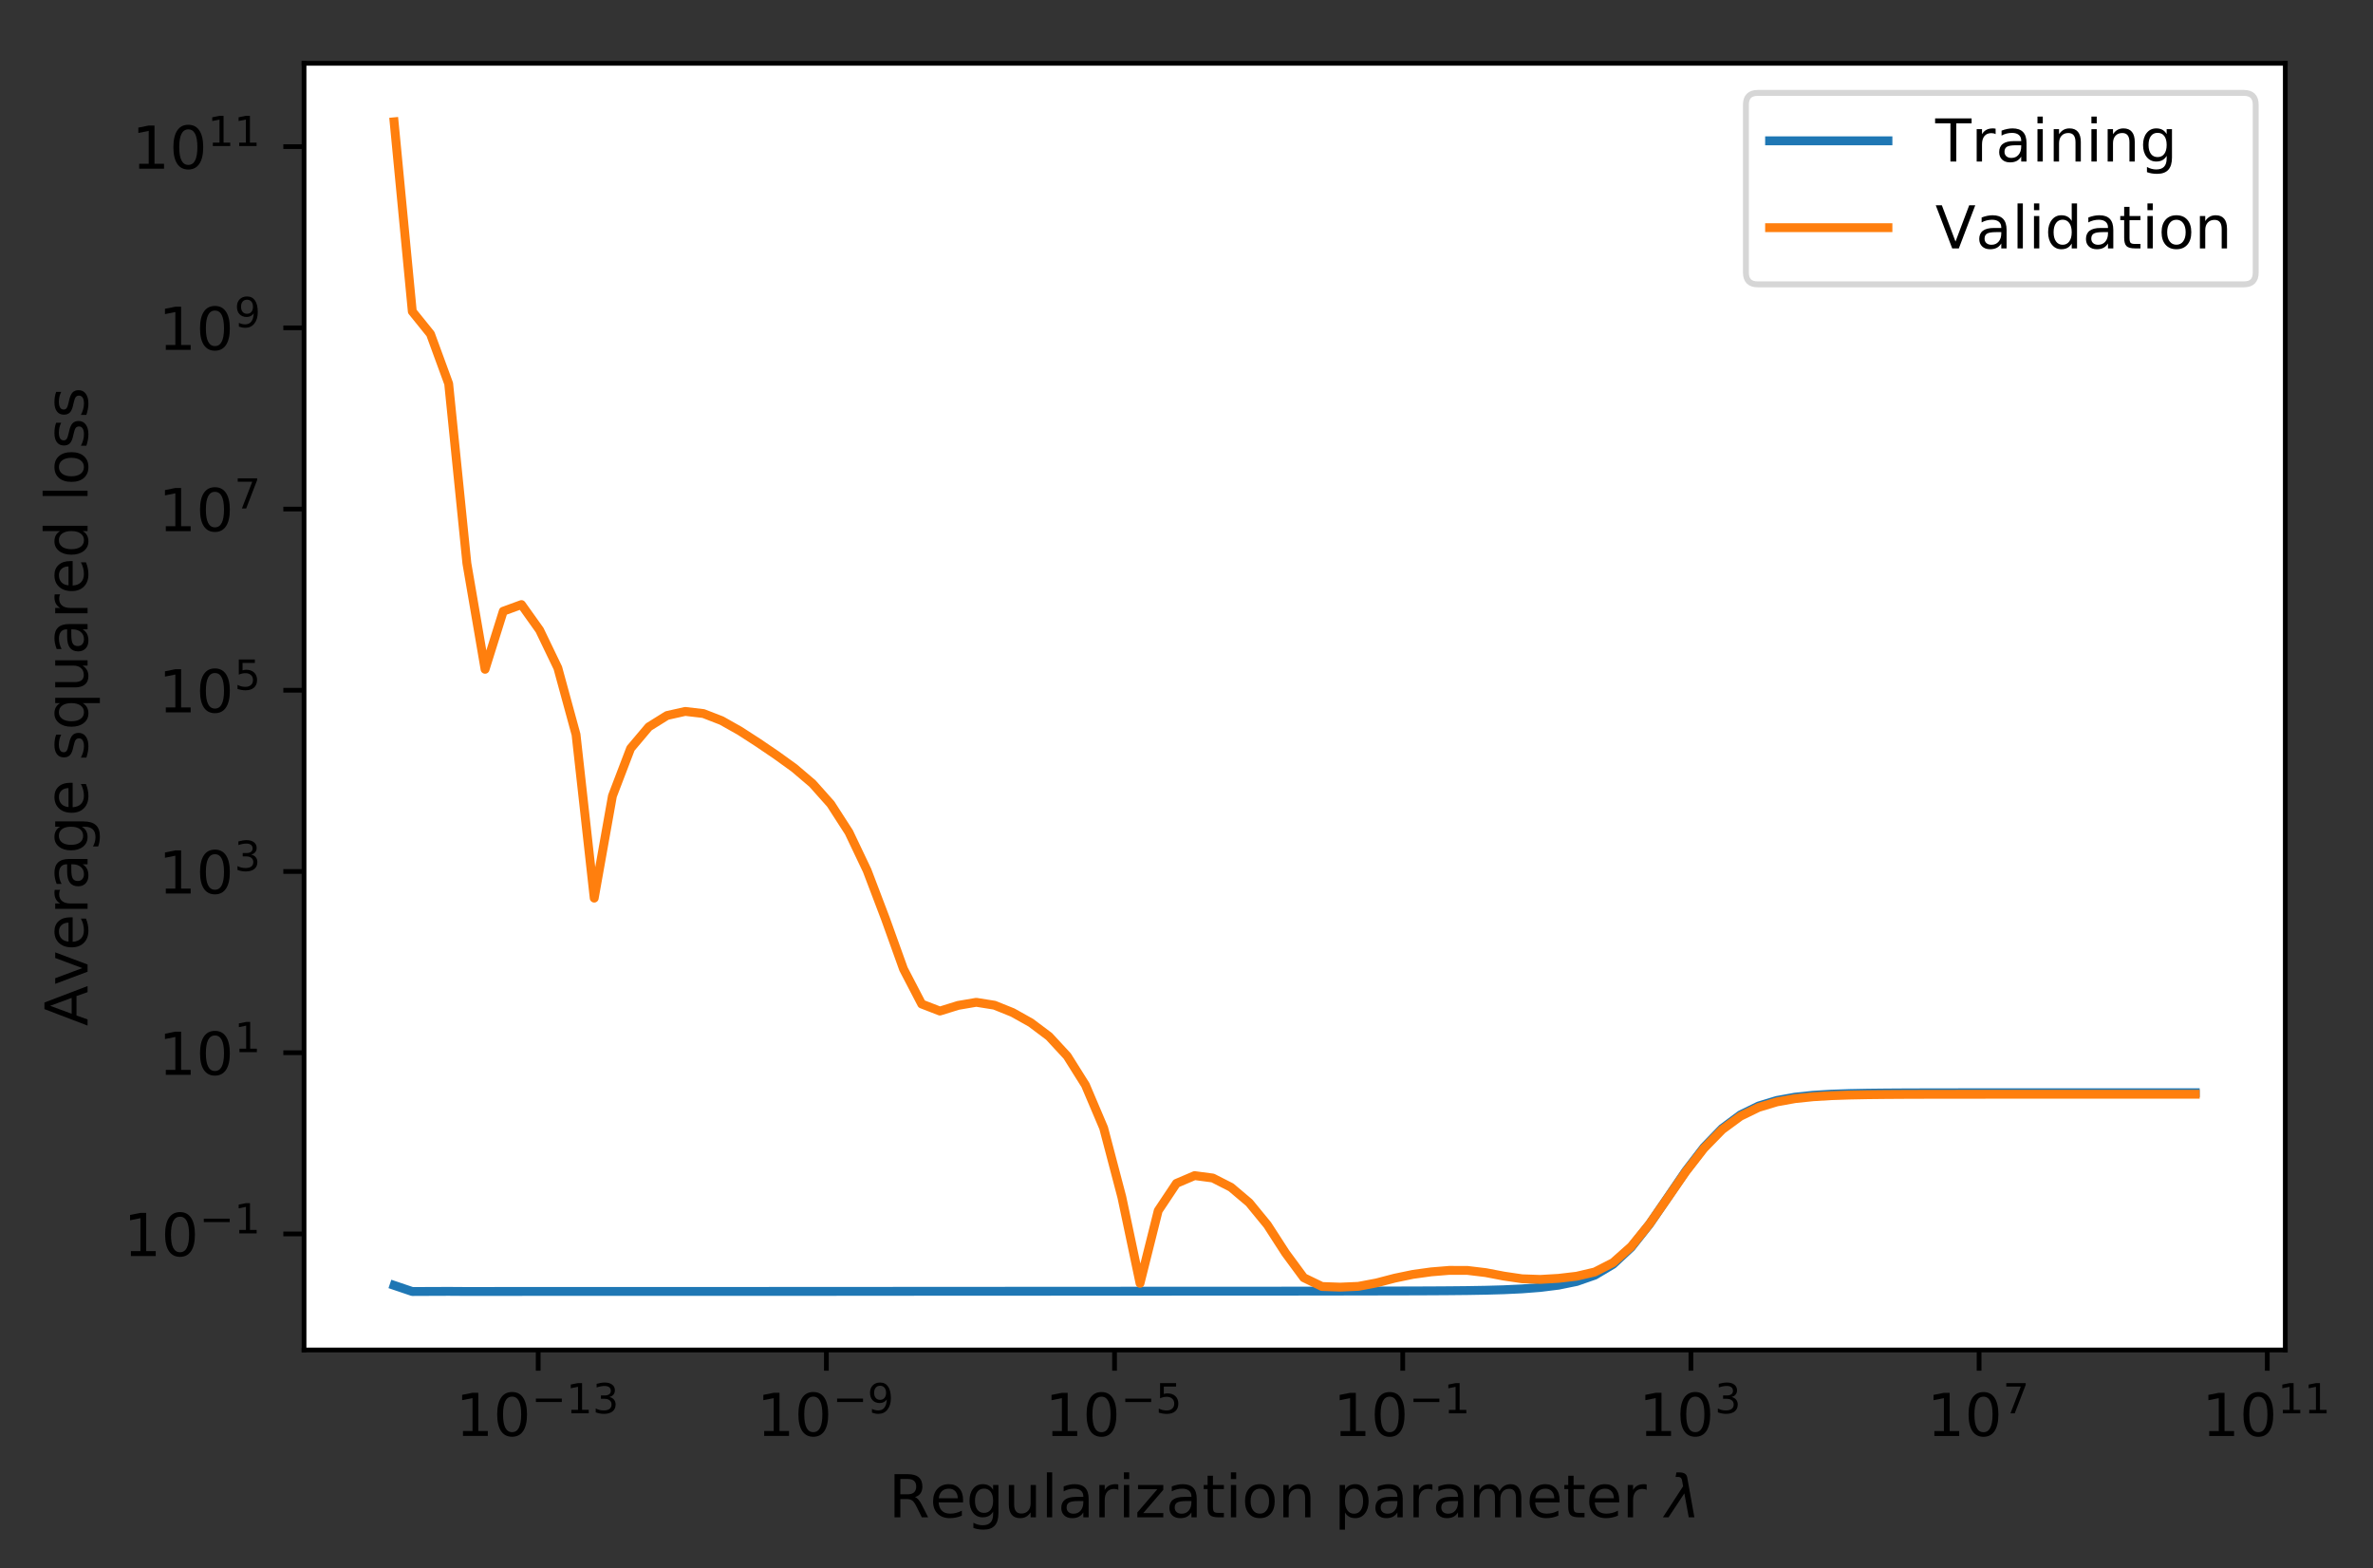 <?xml version="1.0" encoding="utf-8" standalone="no"?>

<!DOCTYPE svg PUBLIC "-//W3C//DTD SVG 1.1//EN"

  "http://www.w3.org/Graphics/SVG/1.1/DTD/svg11.dtd">

<!-- Created with matplotlib (http://matplotlib.org/) -->

<svg height="265pt" version="1.1" viewBox="0 0 401 265" width="401pt" xmlns="http://www.w3.org/2000/svg" xmlns:xlink="http://www.w3.org/1999/xlink">

 <rect x="0" y="0" width="401" height="265" fill="#333333" stroke="none"/>

 <defs>

  <style type="text/css">

*{stroke-linecap:butt;stroke-linejoin:round;}

  </style>

 </defs>

 <g id="figure_1">

  <g id="patch_1">

   <path d="M 0 265.718 

L 401.384 265.718 

L 401.384 0 

L 0 0 

z

" style="fill:none;"/>

  </g>

  <g id="axes_1">

   <g id="patch_2">

    <path d="M 51.378 228.14 

L 386.178 228.14 

L 386.178 10.7 

L 51.378 10.7 

z

" style="fill:#ffffff;"/>

   </g>

   <g id="matplotlib.axis_1">

    <g id="xtick_1">

     <g id="line2d_1">

      <defs>

       <path d="M 0 0 

L 0 3.5 

" id="mcec2fb47d5" style="stroke:#000000;stroke-width:0.8;"/>

      </defs>

      <g>

       <use style="stroke:#000000;stroke-width:0.8;" x="90.945" xlink:href="#mcec2fb47d5" y="228.14"/>

      </g>

     </g>

     <g id="text_1">

      <!-- $\mathdefault{10^{-13}}$ -->

      <defs>

       <path d="M 12.406 8.297 

L 28.516 8.297 

L 28.516 63.922 

L 10.984 60.406 

L 10.984 69.391 

L 28.422 72.906 

L 38.281 72.906 

L 38.281 8.297 

L 54.391 8.297 

L 54.391 0 

L 12.406 0 

z

" id="DejaVuSans-31"/>

       <path d="M 31.781 66.406 

Q 24.172 66.406 20.328 58.906 

Q 16.5 51.422 16.5 36.375 

Q 16.5 21.391 20.328 13.891 

Q 24.172 6.391 31.781 6.391 

Q 39.453 6.391 43.281 13.891 

Q 47.125 21.391 47.125 36.375 

Q 47.125 51.422 43.281 58.906 

Q 39.453 66.406 31.781 66.406 

z

M 31.781 74.219 

Q 44.047 74.219 50.516 64.516 

Q 56.984 54.828 56.984 36.375 

Q 56.984 17.969 50.516 8.266 

Q 44.047 -1.422 31.781 -1.422 

Q 19.531 -1.422 13.062 8.266 

Q 6.594 17.969 6.594 36.375 

Q 6.594 54.828 13.062 64.516 

Q 19.531 74.219 31.781 74.219 

z

" id="DejaVuSans-30"/>

       <path d="M 10.594 35.5 

L 73.188 35.5 

L 73.188 27.203 

L 10.594 27.203 

z

" id="DejaVuSans-2212"/>

       <path d="M 40.578 39.312 

Q 47.656 37.797 51.625 33 

Q 55.609 28.219 55.609 21.188 

Q 55.609 10.406 48.188 4.484 

Q 40.766 -1.422 27.094 -1.422 

Q 22.516 -1.422 17.656 -0.516 

Q 12.797 0.391 7.625 2.203 

L 7.625 11.719 

Q 11.719 9.328 16.594 8.109 

Q 21.484 6.891 26.812 6.891 

Q 36.078 6.891 40.938 10.547 

Q 45.797 14.203 45.797 21.188 

Q 45.797 27.641 41.281 31.266 

Q 36.766 34.906 28.719 34.906 

L 20.219 34.906 

L 20.219 43.016 

L 29.109 43.016 

Q 36.375 43.016 40.234 45.922 

Q 44.094 48.828 44.094 54.297 

Q 44.094 59.906 40.109 62.906 

Q 36.141 65.922 28.719 65.922 

Q 24.656 65.922 20.016 65.031 

Q 15.375 64.156 9.812 62.312 

L 9.812 71.094 

Q 15.438 72.656 20.344 73.438 

Q 25.25 74.219 29.594 74.219 

Q 40.828 74.219 47.359 69.109 

Q 53.906 64.016 53.906 55.328 

Q 53.906 49.266 50.438 45.094 

Q 46.969 40.922 40.578 39.312 

z

" id="DejaVuSans-33"/>

      </defs>

      <g transform="translate(76.995 242.738)scale(0.1 -0.1)">

       <use transform="translate(0 0.766)" xlink:href="#DejaVuSans-31"/>

       <use transform="translate(63.623 0.766)" xlink:href="#DejaVuSans-30"/>

       <use transform="translate(128.203 39.047)scale(0.7)" xlink:href="#DejaVuSans-2212"/>

       <use transform="translate(186.855 39.047)scale(0.7)" xlink:href="#DejaVuSans-31"/>

       <use transform="translate(231.392 39.047)scale(0.7)" xlink:href="#DejaVuSans-33"/>

      </g>

     </g>

    </g>

    <g id="xtick_2">

     <g id="line2d_2">

      <g>

       <use style="stroke:#000000;stroke-width:0.8;" x="139.644" xlink:href="#mcec2fb47d5" y="228.14"/>

      </g>

     </g>

     <g id="text_2">

      <!-- $\mathdefault{10^{-9}}$ -->

      <defs>

       <path d="M 10.984 1.516 

L 10.984 10.5 

Q 14.703 8.734 18.5 7.812 

Q 22.312 6.891 25.984 6.891 

Q 35.75 6.891 40.891 13.453 

Q 46.047 20.016 46.781 33.406 

Q 43.953 29.203 39.594 26.953 

Q 35.25 24.703 29.984 24.703 

Q 19.047 24.703 12.672 31.312 

Q 6.297 37.938 6.297 49.422 

Q 6.297 60.641 12.938 67.422 

Q 19.578 74.219 30.609 74.219 

Q 43.266 74.219 49.922 64.516 

Q 56.594 54.828 56.594 36.375 

Q 56.594 19.141 48.406 8.859 

Q 40.234 -1.422 26.422 -1.422 

Q 22.703 -1.422 18.891 -0.688 

Q 15.094 0.047 10.984 1.516 

z

M 30.609 32.422 

Q 37.25 32.422 41.125 36.953 

Q 45.016 41.5 45.016 49.422 

Q 45.016 57.281 41.125 61.844 

Q 37.25 66.406 30.609 66.406 

Q 23.969 66.406 20.094 61.844 

Q 16.219 57.281 16.219 49.422 

Q 16.219 41.5 20.094 36.953 

Q 23.969 32.422 30.609 32.422 

z

" id="DejaVuSans-39"/>

      </defs>

      <g transform="translate(127.894 242.738)scale(0.1 -0.1)">

       <use transform="translate(0 0.766)" xlink:href="#DejaVuSans-31"/>

       <use transform="translate(63.623 0.766)" xlink:href="#DejaVuSans-30"/>

       <use transform="translate(128.203 39.047)scale(0.7)" xlink:href="#DejaVuSans-2212"/>

       <use transform="translate(186.855 39.047)scale(0.7)" xlink:href="#DejaVuSans-39"/>

      </g>

     </g>

    </g>

    <g id="xtick_3">

     <g id="line2d_3">

      <g>

       <use style="stroke:#000000;stroke-width:0.8;" x="188.342" xlink:href="#mcec2fb47d5" y="228.14"/>

      </g>

     </g>

     <g id="text_3">

      <!-- $\mathdefault{10^{-5}}$ -->

      <defs>

       <path d="M 10.797 72.906 

L 49.516 72.906 

L 49.516 64.594 

L 19.828 64.594 

L 19.828 46.734 

Q 21.969 47.469 24.109 47.828 

Q 26.266 48.188 28.422 48.188 

Q 40.625 48.188 47.75 41.5 

Q 54.891 34.812 54.891 23.391 

Q 54.891 11.625 47.562 5.094 

Q 40.234 -1.422 26.906 -1.422 

Q 22.312 -1.422 17.547 -0.641 

Q 12.797 0.141 7.719 1.703 

L 7.719 11.625 

Q 12.109 9.234 16.797 8.062 

Q 21.484 6.891 26.703 6.891 

Q 35.156 6.891 40.078 11.328 

Q 45.016 15.766 45.016 23.391 

Q 45.016 31 40.078 35.438 

Q 35.156 39.891 26.703 39.891 

Q 22.75 39.891 18.812 39.016 

Q 14.891 38.141 10.797 36.281 

z

" id="DejaVuSans-35"/>

      </defs>

      <g transform="translate(176.592 242.738)scale(0.1 -0.1)">

       <use transform="translate(0 0.684)" xlink:href="#DejaVuSans-31"/>

       <use transform="translate(63.623 0.684)" xlink:href="#DejaVuSans-30"/>

       <use transform="translate(128.203 38.966)scale(0.7)" xlink:href="#DejaVuSans-2212"/>

       <use transform="translate(186.855 38.966)scale(0.7)" xlink:href="#DejaVuSans-35"/>

      </g>

     </g>

    </g>

    <g id="xtick_4">

     <g id="line2d_4">

      <g>

       <use style="stroke:#000000;stroke-width:0.8;" x="237.04" xlink:href="#mcec2fb47d5" y="228.14"/>

      </g>

     </g>

     <g id="text_4">

      <!-- $\mathdefault{10^{-1}}$ -->

      <g transform="translate(225.29 242.738)scale(0.1 -0.1)">

       <use transform="translate(0 0.684)" xlink:href="#DejaVuSans-31"/>

       <use transform="translate(63.623 0.684)" xlink:href="#DejaVuSans-30"/>

       <use transform="translate(128.203 38.966)scale(0.7)" xlink:href="#DejaVuSans-2212"/>

       <use transform="translate(186.855 38.966)scale(0.7)" xlink:href="#DejaVuSans-31"/>

      </g>

     </g>

    </g>

    <g id="xtick_5">

     <g id="line2d_5">

      <g>

       <use style="stroke:#000000;stroke-width:0.8;" x="285.738" xlink:href="#mcec2fb47d5" y="228.14"/>

      </g>

     </g>

     <g id="text_5">

      <!-- $\mathdefault{10^{3}}$ -->

      <g transform="translate(276.938 242.738)scale(0.1 -0.1)">

       <use transform="translate(0 0.766)" xlink:href="#DejaVuSans-31"/>

       <use transform="translate(63.623 0.766)" xlink:href="#DejaVuSans-30"/>

       <use transform="translate(128.203 39.047)scale(0.7)" xlink:href="#DejaVuSans-33"/>

      </g>

     </g>

    </g>

    <g id="xtick_6">

     <g id="line2d_6">

      <g>

       <use style="stroke:#000000;stroke-width:0.8;" x="334.436" xlink:href="#mcec2fb47d5" y="228.14"/>

      </g>

     </g>

     <g id="text_6">

      <!-- $\mathdefault{10^{7}}$ -->

      <defs>

       <path d="M 8.203 72.906 

L 55.078 72.906 

L 55.078 68.703 

L 28.609 0 

L 18.312 0 

L 43.219 64.594 

L 8.203 64.594 

z

" id="DejaVuSans-37"/>

      </defs>

      <g transform="translate(325.636 242.738)scale(0.1 -0.1)">

       <use transform="translate(0 0.684)" xlink:href="#DejaVuSans-31"/>

       <use transform="translate(63.623 0.684)" xlink:href="#DejaVuSans-30"/>

       <use transform="translate(128.203 38.966)scale(0.7)" xlink:href="#DejaVuSans-37"/>

      </g>

     </g>

    </g>

    <g id="xtick_7">

     <g id="line2d_7">

      <g>

       <use style="stroke:#000000;stroke-width:0.8;" x="383.134" xlink:href="#mcec2fb47d5" y="228.14"/>

      </g>

     </g>

     <g id="text_7">

      <!-- $\mathdefault{10^{11}}$ -->

      <g transform="translate(372.084 242.738)scale(0.1 -0.1)">

       <use transform="translate(0 0.684)" xlink:href="#DejaVuSans-31"/>

       <use transform="translate(63.623 0.684)" xlink:href="#DejaVuSans-30"/>

       <use transform="translate(128.203 38.966)scale(0.7)" xlink:href="#DejaVuSans-31"/>

       <use transform="translate(172.739 38.966)scale(0.7)" xlink:href="#DejaVuSans-31"/>

      </g>

     </g>

    </g>

    <g id="text_8">

     <!-- Regularization parameter $\lambda$ -->

     <defs>

      <path d="M 44.391 34.188 

Q 47.562 33.109 50.562 29.594 

Q 53.562 26.078 56.594 19.922 

L 66.609 0 

L 56 0 

L 46.688 18.703 

Q 43.062 26.031 39.672 28.422 

Q 36.281 30.812 30.422 30.812 

L 19.672 30.812 

L 19.672 0 

L 9.812 0 

L 9.812 72.906 

L 32.078 72.906 

Q 44.578 72.906 50.734 67.672 

Q 56.891 62.453 56.891 51.906 

Q 56.891 45.016 53.688 40.469 

Q 50.484 35.938 44.391 34.188 

z

M 19.672 64.797 

L 19.672 38.922 

L 32.078 38.922 

Q 39.203 38.922 42.844 42.219 

Q 46.484 45.516 46.484 51.906 

Q 46.484 58.297 42.844 61.547 

Q 39.203 64.797 32.078 64.797 

z

" id="DejaVuSans-52"/>

      <path d="M 56.203 29.594 

L 56.203 25.203 

L 14.891 25.203 

Q 15.484 15.922 20.484 11.062 

Q 25.484 6.203 34.422 6.203 

Q 39.594 6.203 44.453 7.469 

Q 49.312 8.734 54.109 11.281 

L 54.109 2.781 

Q 49.266 0.734 44.188 -0.344 

Q 39.109 -1.422 33.891 -1.422 

Q 20.797 -1.422 13.156 6.188 

Q 5.516 13.812 5.516 26.812 

Q 5.516 40.234 12.766 48.109 

Q 20.016 56 32.328 56 

Q 43.359 56 49.781 48.891 

Q 56.203 41.797 56.203 29.594 

z

M 47.219 32.234 

Q 47.125 39.594 43.094 43.984 

Q 39.062 48.391 32.422 48.391 

Q 24.906 48.391 20.391 44.141 

Q 15.875 39.891 15.188 32.172 

z

" id="DejaVuSans-65"/>

      <path d="M 45.406 27.984 

Q 45.406 37.75 41.375 43.109 

Q 37.359 48.484 30.078 48.484 

Q 22.859 48.484 18.828 43.109 

Q 14.797 37.75 14.797 27.984 

Q 14.797 18.266 18.828 12.891 

Q 22.859 7.516 30.078 7.516 

Q 37.359 7.516 41.375 12.891 

Q 45.406 18.266 45.406 27.984 

z

M 54.391 6.781 

Q 54.391 -7.172 48.188 -13.984 

Q 42 -20.797 29.203 -20.797 

Q 24.469 -20.797 20.266 -20.094 

Q 16.062 -19.391 12.109 -17.922 

L 12.109 -9.188 

Q 16.062 -11.328 19.922 -12.344 

Q 23.781 -13.375 27.781 -13.375 

Q 36.625 -13.375 41.016 -8.766 

Q 45.406 -4.156 45.406 5.172 

L 45.406 9.625 

Q 42.625 4.781 38.281 2.391 

Q 33.938 0 27.875 0 

Q 17.828 0 11.672 7.656 

Q 5.516 15.328 5.516 27.984 

Q 5.516 40.672 11.672 48.328 

Q 17.828 56 27.875 56 

Q 33.938 56 38.281 53.609 

Q 42.625 51.219 45.406 46.391 

L 45.406 54.688 

L 54.391 54.688 

z

" id="DejaVuSans-67"/>

      <path d="M 8.5 21.578 

L 8.5 54.688 

L 17.484 54.688 

L 17.484 21.922 

Q 17.484 14.156 20.5 10.266 

Q 23.531 6.391 29.594 6.391 

Q 36.859 6.391 41.078 11.031 

Q 45.312 15.672 45.312 23.688 

L 45.312 54.688 

L 54.297 54.688 

L 54.297 0 

L 45.312 0 

L 45.312 8.406 

Q 42.047 3.422 37.719 1 

Q 33.406 -1.422 27.688 -1.422 

Q 18.266 -1.422 13.375 4.438 

Q 8.5 10.297 8.5 21.578 

z

M 31.109 56 

z

" id="DejaVuSans-75"/>

      <path d="M 9.422 75.984 

L 18.406 75.984 

L 18.406 0 

L 9.422 0 

z

" id="DejaVuSans-6c"/>

      <path d="M 34.281 27.484 

Q 23.391 27.484 19.188 25 

Q 14.984 22.516 14.984 16.5 

Q 14.984 11.719 18.141 8.906 

Q 21.297 6.109 26.703 6.109 

Q 34.188 6.109 38.703 11.406 

Q 43.219 16.703 43.219 25.484 

L 43.219 27.484 

z

M 52.203 31.203 

L 52.203 0 

L 43.219 0 

L 43.219 8.297 

Q 40.141 3.328 35.547 0.953 

Q 30.953 -1.422 24.312 -1.422 

Q 15.922 -1.422 10.953 3.297 

Q 6 8.016 6 15.922 

Q 6 25.141 12.172 29.828 

Q 18.359 34.516 30.609 34.516 

L 43.219 34.516 

L 43.219 35.406 

Q 43.219 41.609 39.141 45 

Q 35.062 48.391 27.688 48.391 

Q 23 48.391 18.547 47.266 

Q 14.109 46.141 10.016 43.891 

L 10.016 52.203 

Q 14.938 54.109 19.578 55.047 

Q 24.219 56 28.609 56 

Q 40.484 56 46.344 49.844 

Q 52.203 43.703 52.203 31.203 

z

" id="DejaVuSans-61"/>

      <path d="M 41.109 46.297 

Q 39.594 47.172 37.812 47.578 

Q 36.031 48 33.891 48 

Q 26.266 48 22.188 43.047 

Q 18.109 38.094 18.109 28.812 

L 18.109 0 

L 9.078 0 

L 9.078 54.688 

L 18.109 54.688 

L 18.109 46.188 

Q 20.953 51.172 25.484 53.578 

Q 30.031 56 36.531 56 

Q 37.453 56 38.578 55.875 

Q 39.703 55.766 41.062 55.516 

z

" id="DejaVuSans-72"/>

      <path d="M 9.422 54.688 

L 18.406 54.688 

L 18.406 0 

L 9.422 0 

z

M 9.422 75.984 

L 18.406 75.984 

L 18.406 64.594 

L 9.422 64.594 

z

" id="DejaVuSans-69"/>

      <path d="M 5.516 54.688 

L 48.188 54.688 

L 48.188 46.484 

L 14.406 7.172 

L 48.188 7.172 

L 48.188 0 

L 4.297 0 

L 4.297 8.203 

L 38.094 47.516 

L 5.516 47.516 

z

" id="DejaVuSans-7a"/>

      <path d="M 18.312 70.219 

L 18.312 54.688 

L 36.812 54.688 

L 36.812 47.703 

L 18.312 47.703 

L 18.312 18.016 

Q 18.312 11.328 20.141 9.422 

Q 21.969 7.516 27.594 7.516 

L 36.812 7.516 

L 36.812 0 

L 27.594 0 

Q 17.188 0 13.234 3.875 

Q 9.281 7.766 9.281 18.016 

L 9.281 47.703 

L 2.688 47.703 

L 2.688 54.688 

L 9.281 54.688 

L 9.281 70.219 

z

" id="DejaVuSans-74"/>

      <path d="M 30.609 48.391 

Q 23.391 48.391 19.188 42.75 

Q 14.984 37.109 14.984 27.297 

Q 14.984 17.484 19.156 11.844 

Q 23.344 6.203 30.609 6.203 

Q 37.797 6.203 41.984 11.859 

Q 46.188 17.531 46.188 27.297 

Q 46.188 37.016 41.984 42.703 

Q 37.797 48.391 30.609 48.391 

z

M 30.609 56 

Q 42.328 56 49.016 48.375 

Q 55.719 40.766 55.719 27.297 

Q 55.719 13.875 49.016 6.219 

Q 42.328 -1.422 30.609 -1.422 

Q 18.844 -1.422 12.172 6.219 

Q 5.516 13.875 5.516 27.297 

Q 5.516 40.766 12.172 48.375 

Q 18.844 56 30.609 56 

z

" id="DejaVuSans-6f"/>

      <path d="M 54.891 33.016 

L 54.891 0 

L 45.906 0 

L 45.906 32.719 

Q 45.906 40.484 42.875 44.328 

Q 39.844 48.188 33.797 48.188 

Q 26.516 48.188 22.312 43.547 

Q 18.109 38.922 18.109 30.906 

L 18.109 0 

L 9.078 0 

L 9.078 54.688 

L 18.109 54.688 

L 18.109 46.188 

Q 21.344 51.125 25.703 53.562 

Q 30.078 56 35.797 56 

Q 45.219 56 50.047 50.172 

Q 54.891 44.344 54.891 33.016 

z

" id="DejaVuSans-6e"/>

      <path id="DejaVuSans-20"/>

      <path d="M 18.109 8.203 

L 18.109 -20.797 

L 9.078 -20.797 

L 9.078 54.688 

L 18.109 54.688 

L 18.109 46.391 

Q 20.953 51.266 25.266 53.625 

Q 29.594 56 35.594 56 

Q 45.562 56 51.781 48.094 

Q 58.016 40.188 58.016 27.297 

Q 58.016 14.406 51.781 6.484 

Q 45.562 -1.422 35.594 -1.422 

Q 29.594 -1.422 25.266 0.953 

Q 20.953 3.328 18.109 8.203 

z

M 48.688 27.297 

Q 48.688 37.203 44.609 42.844 

Q 40.531 48.484 33.406 48.484 

Q 26.266 48.484 22.188 42.844 

Q 18.109 37.203 18.109 27.297 

Q 18.109 17.391 22.188 11.75 

Q 26.266 6.109 33.406 6.109 

Q 40.531 6.109 44.609 11.75 

Q 48.688 17.391 48.688 27.297 

z

" id="DejaVuSans-70"/>

      <path d="M 52 44.188 

Q 55.375 50.25 60.062 53.125 

Q 64.75 56 71.094 56 

Q 79.641 56 84.281 50.016 

Q 88.922 44.047 88.922 33.016 

L 88.922 0 

L 79.891 0 

L 79.891 32.719 

Q 79.891 40.578 77.094 44.375 

Q 74.312 48.188 68.609 48.188 

Q 61.625 48.188 57.562 43.547 

Q 53.516 38.922 53.516 30.906 

L 53.516 0 

L 44.484 0 

L 44.484 32.719 

Q 44.484 40.625 41.703 44.406 

Q 38.922 48.188 33.109 48.188 

Q 26.219 48.188 22.156 43.531 

Q 18.109 38.875 18.109 30.906 

L 18.109 0 

L 9.078 0 

L 9.078 54.688 

L 18.109 54.688 

L 18.109 46.188 

Q 21.188 51.219 25.484 53.609 

Q 29.781 56 35.688 56 

Q 41.656 56 45.828 52.969 

Q 50 49.953 52 44.188 

z

" id="DejaVuSans-6d"/>

      <path d="M 36.719 67.438 

L 48.828 0 

L 39.312 0 

L 31.844 40.438 

L 5.125 0 

L -4.391 0 

L 29.734 52.438 

L 28.031 62.109 

Q 26.953 68.266 21.734 68.266 

L 17.047 68.266 

L 18.5 75.984 

L 24.219 75.875 

Q 35.203 75.734 36.719 67.438 

z

" id="DejaVuSans-Oblique-3bb"/>

     </defs>

     <g transform="translate(150.178 256.418)scale(0.1 -0.1)">

      <use transform="translate(0 0.016)" xlink:href="#DejaVuSans-52"/>

      <use transform="translate(69.482 0.016)" xlink:href="#DejaVuSans-65"/>

      <use transform="translate(131.006 0.016)" xlink:href="#DejaVuSans-67"/>

      <use transform="translate(194.482 0.016)" xlink:href="#DejaVuSans-75"/>

      <use transform="translate(257.861 0.016)" xlink:href="#DejaVuSans-6c"/>

      <use transform="translate(285.645 0.016)" xlink:href="#DejaVuSans-61"/>

      <use transform="translate(346.924 0.016)" xlink:href="#DejaVuSans-72"/>

      <use transform="translate(388.037 0.016)" xlink:href="#DejaVuSans-69"/>

      <use transform="translate(415.82 0.016)" xlink:href="#DejaVuSans-7a"/>

      <use transform="translate(468.311 0.016)" xlink:href="#DejaVuSans-61"/>

      <use transform="translate(529.59 0.016)" xlink:href="#DejaVuSans-74"/>

      <use transform="translate(568.799 0.016)" xlink:href="#DejaVuSans-69"/>

      <use transform="translate(596.582 0.016)" xlink:href="#DejaVuSans-6f"/>

      <use transform="translate(657.764 0.016)" xlink:href="#DejaVuSans-6e"/>

      <use transform="translate(721.143 0.016)" xlink:href="#DejaVuSans-20"/>

      <use transform="translate(752.93 0.016)" xlink:href="#DejaVuSans-70"/>

      <use transform="translate(816.406 0.016)" xlink:href="#DejaVuSans-61"/>

      <use transform="translate(877.686 0.016)" xlink:href="#DejaVuSans-72"/>

      <use transform="translate(918.799 0.016)" xlink:href="#DejaVuSans-61"/>

      <use transform="translate(980.078 0.016)" xlink:href="#DejaVuSans-6d"/>

      <use transform="translate(1077.49 0.016)" xlink:href="#DejaVuSans-65"/>

      <use transform="translate(1139.014 0.016)" xlink:href="#DejaVuSans-74"/>

      <use transform="translate(1178.223 0.016)" xlink:href="#DejaVuSans-65"/>

      <use transform="translate(1239.746 0.016)" xlink:href="#DejaVuSans-72"/>

      <use transform="translate(1280.859 0.016)" xlink:href="#DejaVuSans-20"/>

      <use transform="translate(1312.646 0.016)" xlink:href="#DejaVuSans-Oblique-3bb"/>

     </g>

    </g>

   </g>

   <g id="matplotlib.axis_2">

    <g id="ytick_1">

     <g id="line2d_8">

      <defs>

       <path d="M 0 0 

L -3.5 0 

" id="m030c5775ed" style="stroke:#000000;stroke-width:0.8;"/>

      </defs>

      <g>

       <use style="stroke:#000000;stroke-width:0.8;" x="51.378" xlink:href="#m030c5775ed" y="208.528"/>

      </g>

     </g>

     <g id="text_9">

      <!-- $\mathdefault{10^{-1}}$ -->

      <g transform="translate(20.878 212.327)scale(0.1 -0.1)">

       <use transform="translate(0 0.684)" xlink:href="#DejaVuSans-31"/>

       <use transform="translate(63.623 0.684)" xlink:href="#DejaVuSans-30"/>

       <use transform="translate(128.203 38.966)scale(0.7)" xlink:href="#DejaVuSans-2212"/>

       <use transform="translate(186.855 38.966)scale(0.7)" xlink:href="#DejaVuSans-31"/>

      </g>

     </g>

    </g>

    <g id="ytick_2">

     <g id="line2d_9">

      <g>

       <use style="stroke:#000000;stroke-width:0.8;" x="51.378" xlink:href="#m030c5775ed" y="177.902"/>

      </g>

     </g>

     <g id="text_10">

      <!-- $\mathdefault{10^{1}}$ -->

      <g transform="translate(26.778 181.701)scale(0.1 -0.1)">

       <use transform="translate(0 0.684)" xlink:href="#DejaVuSans-31"/>

       <use transform="translate(63.623 0.684)" xlink:href="#DejaVuSans-30"/>

       <use transform="translate(128.203 38.966)scale(0.7)" xlink:href="#DejaVuSans-31"/>

      </g>

     </g>

    </g>

    <g id="ytick_3">

     <g id="line2d_10">

      <g>

       <use style="stroke:#000000;stroke-width:0.8;" x="51.378" xlink:href="#m030c5775ed" y="147.277"/>

      </g>

     </g>

     <g id="text_11">

      <!-- $\mathdefault{10^{3}}$ -->

      <g transform="translate(26.778 151.076)scale(0.1 -0.1)">

       <use transform="translate(0 0.766)" xlink:href="#DejaVuSans-31"/>

       <use transform="translate(63.623 0.766)" xlink:href="#DejaVuSans-30"/>

       <use transform="translate(128.203 39.047)scale(0.7)" xlink:href="#DejaVuSans-33"/>

      </g>

     </g>

    </g>

    <g id="ytick_4">

     <g id="line2d_11">

      <g>

       <use style="stroke:#000000;stroke-width:0.8;" x="51.378" xlink:href="#m030c5775ed" y="116.652"/>

      </g>

     </g>

     <g id="text_12">

      <!-- $\mathdefault{10^{5}}$ -->

      <g transform="translate(26.778 120.451)scale(0.1 -0.1)">

       <use transform="translate(0 0.684)" xlink:href="#DejaVuSans-31"/>

       <use transform="translate(63.623 0.684)" xlink:href="#DejaVuSans-30"/>

       <use transform="translate(128.203 38.966)scale(0.7)" xlink:href="#DejaVuSans-35"/>

      </g>

     </g>

    </g>

    <g id="ytick_5">

     <g id="line2d_12">

      <g>

       <use style="stroke:#000000;stroke-width:0.8;" x="51.378" xlink:href="#m030c5775ed" y="86.027"/>

      </g>

     </g>

     <g id="text_13">

      <!-- $\mathdefault{10^{7}}$ -->

      <g transform="translate(26.778 89.826)scale(0.1 -0.1)">

       <use transform="translate(0 0.684)" xlink:href="#DejaVuSans-31"/>

       <use transform="translate(63.623 0.684)" xlink:href="#DejaVuSans-30"/>

       <use transform="translate(128.203 38.966)scale(0.7)" xlink:href="#DejaVuSans-37"/>

      </g>

     </g>

    </g>

    <g id="ytick_6">

     <g id="line2d_13">

      <g>

       <use style="stroke:#000000;stroke-width:0.8;" x="51.378" xlink:href="#m030c5775ed" y="55.401"/>

      </g>

     </g>

     <g id="text_14">

      <!-- $\mathdefault{10^{9}}$ -->

      <g transform="translate(26.778 59.201)scale(0.1 -0.1)">

       <use transform="translate(0 0.766)" xlink:href="#DejaVuSans-31"/>

       <use transform="translate(63.623 0.766)" xlink:href="#DejaVuSans-30"/>

       <use transform="translate(128.203 39.047)scale(0.7)" xlink:href="#DejaVuSans-39"/>

      </g>

     </g>

    </g>

    <g id="ytick_7">

     <g id="line2d_14">

      <g>

       <use style="stroke:#000000;stroke-width:0.8;" x="51.378" xlink:href="#m030c5775ed" y="24.776"/>

      </g>

     </g>

     <g id="text_15">

      <!-- $\mathdefault{10^{11}}$ -->

      <g transform="translate(22.278 28.575)scale(0.1 -0.1)">

       <use transform="translate(0 0.684)" xlink:href="#DejaVuSans-31"/>

       <use transform="translate(63.623 0.684)" xlink:href="#DejaVuSans-30"/>

       <use transform="translate(128.203 38.966)scale(0.7)" xlink:href="#DejaVuSans-31"/>

       <use transform="translate(172.739 38.966)scale(0.7)" xlink:href="#DejaVuSans-31"/>

      </g>

     </g>

    </g>

    <g id="text_16">

     <!-- Average squared loss -->

     <defs>

      <path d="M 34.188 63.188 

L 20.797 26.906 

L 47.609 26.906 

z

M 28.609 72.906 

L 39.797 72.906 

L 67.578 0 

L 57.328 0 

L 50.688 18.703 

L 17.828 18.703 

L 11.188 0 

L 0.781 0 

z

" id="DejaVuSans-41"/>

      <path d="M 2.984 54.688 

L 12.5 54.688 

L 29.594 8.797 

L 46.688 54.688 

L 56.203 54.688 

L 35.688 0 

L 23.484 0 

z

" id="DejaVuSans-76"/>

      <path d="M 44.281 53.078 

L 44.281 44.578 

Q 40.484 46.531 36.375 47.5 

Q 32.281 48.484 27.875 48.484 

Q 21.188 48.484 17.844 46.438 

Q 14.5 44.391 14.5 40.281 

Q 14.5 37.156 16.891 35.375 

Q 19.281 33.594 26.516 31.984 

L 29.594 31.297 

Q 39.156 29.25 43.188 25.516 

Q 47.219 21.781 47.219 15.094 

Q 47.219 7.469 41.188 3.016 

Q 35.156 -1.422 24.609 -1.422 

Q 20.219 -1.422 15.453 -0.562 

Q 10.688 0.297 5.422 2 

L 5.422 11.281 

Q 10.406 8.688 15.234 7.391 

Q 20.062 6.109 24.812 6.109 

Q 31.156 6.109 34.562 8.281 

Q 37.984 10.453 37.984 14.406 

Q 37.984 18.062 35.516 20.016 

Q 33.062 21.969 24.703 23.781 

L 21.578 24.516 

Q 13.234 26.266 9.516 29.906 

Q 5.812 33.547 5.812 39.891 

Q 5.812 47.609 11.281 51.797 

Q 16.75 56 26.812 56 

Q 31.781 56 36.172 55.266 

Q 40.578 54.547 44.281 53.078 

z

" id="DejaVuSans-73"/>

      <path d="M 14.797 27.297 

Q 14.797 17.391 18.875 11.75 

Q 22.953 6.109 30.078 6.109 

Q 37.203 6.109 41.297 11.75 

Q 45.406 17.391 45.406 27.297 

Q 45.406 37.203 41.297 42.844 

Q 37.203 48.484 30.078 48.484 

Q 22.953 48.484 18.875 42.844 

Q 14.797 37.203 14.797 27.297 

z

M 45.406 8.203 

Q 42.578 3.328 38.25 0.953 

Q 33.938 -1.422 27.875 -1.422 

Q 17.969 -1.422 11.734 6.484 

Q 5.516 14.406 5.516 27.297 

Q 5.516 40.188 11.734 48.094 

Q 17.969 56 27.875 56 

Q 33.938 56 38.25 53.625 

Q 42.578 51.266 45.406 46.391 

L 45.406 54.688 

L 54.391 54.688 

L 54.391 -20.797 

L 45.406 -20.797 

z

" id="DejaVuSans-71"/>

      <path d="M 45.406 46.391 

L 45.406 75.984 

L 54.391 75.984 

L 54.391 0 

L 45.406 0 

L 45.406 8.203 

Q 42.578 3.328 38.25 0.953 

Q 33.938 -1.422 27.875 -1.422 

Q 17.969 -1.422 11.734 6.484 

Q 5.516 14.406 5.516 27.297 

Q 5.516 40.188 11.734 48.094 

Q 17.969 56 27.875 56 

Q 33.938 56 38.25 53.625 

Q 42.578 51.266 45.406 46.391 

z

M 14.797 27.297 

Q 14.797 17.391 18.875 11.75 

Q 22.953 6.109 30.078 6.109 

Q 37.203 6.109 41.297 11.75 

Q 45.406 17.391 45.406 27.297 

Q 45.406 37.203 41.297 42.844 

Q 37.203 48.484 30.078 48.484 

Q 22.953 48.484 18.875 42.844 

Q 14.797 37.203 14.797 27.297 

z

" id="DejaVuSans-64"/>

     </defs>

     <g transform="translate(14.798 173.395)rotate(-90)scale(0.1 -0.1)">

      <use xlink:href="#DejaVuSans-41"/>

      <use x="68.33" xlink:href="#DejaVuSans-76"/>

      <use x="127.51" xlink:href="#DejaVuSans-65"/>

      <use x="189.033" xlink:href="#DejaVuSans-72"/>

      <use x="230.146" xlink:href="#DejaVuSans-61"/>

      <use x="291.426" xlink:href="#DejaVuSans-67"/>

      <use x="354.902" xlink:href="#DejaVuSans-65"/>

      <use x="416.426" xlink:href="#DejaVuSans-20"/>

      <use x="448.213" xlink:href="#DejaVuSans-73"/>

      <use x="500.312" xlink:href="#DejaVuSans-71"/>

      <use x="563.789" xlink:href="#DejaVuSans-75"/>

      <use x="627.168" xlink:href="#DejaVuSans-61"/>

      <use x="688.447" xlink:href="#DejaVuSans-72"/>

      <use x="729.529" xlink:href="#DejaVuSans-65"/>

      <use x="791.053" xlink:href="#DejaVuSans-64"/>

      <use x="854.529" xlink:href="#DejaVuSans-20"/>

      <use x="886.316" xlink:href="#DejaVuSans-6c"/>

      <use x="914.1" xlink:href="#DejaVuSans-6f"/>

      <use x="975.281" xlink:href="#DejaVuSans-73"/>

      <use x="1027.381" xlink:href="#DejaVuSans-73"/>

     </g>

    </g>

   </g>

   <g id="line2d_15">

    <path clip-path="url(#p32fce14792)" d="M 66.596 217.216 

L 69.671 218.256 

L 72.745 218.243 

L 75.819 218.232 

L 78.894 218.252 

L 81.968 218.248 

L 85.043 218.246 

L 88.117 218.244 

L 91.191 218.242 

L 94.266 218.241 

L 97.34 218.24 

L 100.414 218.239 

L 103.489 218.238 

L 106.563 218.238 

L 109.638 218.238 

L 112.712 218.238 

L 115.786 218.238 

L 118.861 218.237 

L 121.935 218.237 

L 125.01 218.237 

L 128.084 218.237 

L 131.158 218.236 

L 134.233 218.236 

L 137.307 218.235 

L 140.381 218.234 

L 143.456 218.232 

L 146.53 218.23 

L 149.605 218.227 

L 152.679 218.224 

L 155.753 218.222 

L 158.828 218.22 

L 161.902 218.218 

L 164.976 218.217 

L 168.051 218.216 

L 171.125 218.214 

L 174.2 218.213 

L 177.274 218.212 

L 180.348 218.21 

L 183.423 218.208 

L 186.497 218.206 

L 189.572 218.204 

L 192.646 218.203 

L 195.72 218.202 

L 198.795 218.201 

L 201.869 218.2 

L 204.943 218.2 

L 208.018 218.199 

L 211.092 218.198 

L 214.167 218.196 

L 217.241 218.193 

L 220.315 218.19 

L 223.39 218.185 

L 226.464 218.181 

L 229.538 218.176 

L 232.613 218.17 

L 235.687 218.164 

L 238.762 218.157 

L 241.836 218.145 

L 244.91 218.126 

L 247.985 218.095 

L 251.059 218.043 

L 254.133 217.957 

L 257.208 217.811 

L 260.282 217.572 

L 263.357 217.189 

L 266.431 216.564 

L 269.505 215.492 

L 272.58 213.66 

L 275.654 210.789 

L 278.729 206.897 

L 281.803 202.398 

L 284.877 197.885 

L 287.952 193.879 

L 291.026 190.698 

L 294.1 188.415 

L 297.175 186.907 

L 300.249 185.97 

L 303.324 185.413 

L 306.398 185.089 

L 309.472 184.904 

L 312.547 184.8 

L 315.621 184.741 

L 318.695 184.708 

L 321.77 184.689 

L 324.844 184.679 

L 327.919 184.673 

L 330.993 184.67 

L 334.067 184.668 

L 337.142 184.667 

L 340.216 184.666 

L 343.291 184.666 

L 346.365 184.666 

L 349.439 184.666 

L 352.514 184.666 

L 355.588 184.666 

L 358.662 184.666 

L 361.737 184.666 

L 364.811 184.666 

L 367.886 184.666 

L 370.96 184.666 

" style="fill:none;stroke:#1f77b4;stroke-linecap:square;stroke-width:1.5;"/>

   </g>

   <g id="line2d_16">

    <path clip-path="url(#p32fce14792)" d="M 66.596 20.584 

L 69.671 52.632 

L 72.745 56.443 

L 75.819 64.839 

L 78.894 95.199 

L 81.968 113.107 

L 85.043 103.292 

L 88.117 102.169 

L 91.191 106.486 

L 94.266 112.877 

L 97.34 124.129 

L 100.414 151.776 

L 103.489 134.522 

L 106.563 126.477 

L 109.638 122.836 

L 112.712 120.916 

L 115.786 120.225 

L 118.861 120.583 

L 121.935 121.775 

L 125.01 123.509 

L 128.084 125.497 

L 131.158 127.583 

L 134.233 129.804 

L 137.307 132.422 

L 140.381 135.874 

L 143.456 140.648 

L 146.53 147.105 

L 149.605 155.194 

L 152.679 163.757 

L 155.753 169.671 

L 158.828 170.861 

L 161.902 169.906 

L 164.976 169.381 

L 168.051 169.872 

L 171.125 171.112 

L 174.2 172.834 

L 177.274 175.143 

L 180.348 178.471 

L 183.423 183.369 

L 186.497 190.609 

L 189.572 202.298 

L 192.646 216.868 

L 195.72 204.598 

L 198.795 199.983 

L 201.869 198.669 

L 204.943 199.076 

L 208.018 200.642 

L 211.092 203.243 

L 214.167 206.993 

L 217.241 211.751 

L 220.315 215.921 

L 223.39 217.408 

L 226.464 217.516 

L 229.538 217.382 

L 232.613 216.803 

L 235.687 216.002 

L 238.762 215.362 

L 241.836 214.936 

L 244.91 214.684 

L 247.985 214.693 

L 251.059 215.064 

L 254.133 215.651 

L 257.208 216.104 

L 260.282 216.211 

L 263.357 216.032 

L 266.431 215.672 

L 269.505 214.952 

L 272.58 213.381 

L 275.654 210.647 

L 278.729 206.86 

L 281.803 202.45 

L 284.877 198.002 

L 287.952 194.043 

L 291.026 190.897 

L 294.1 188.637 

L 297.175 187.143 

L 300.249 186.215 

L 303.324 185.662 

L 306.398 185.342 

L 309.472 185.158 

L 312.547 185.055 

L 315.621 184.996 

L 318.695 184.964 

L 321.77 184.945 

L 324.844 184.935 

L 327.919 184.929 

L 330.993 184.926 

L 334.067 184.924 

L 337.142 184.923 

L 340.216 184.923 

L 343.291 184.922 

L 346.365 184.922 

L 349.439 184.922 

L 352.514 184.922 

L 355.588 184.922 

L 358.662 184.922 

L 361.737 184.922 

L 364.811 184.922 

L 367.886 184.922 

L 370.96 184.922 

" style="fill:none;stroke:#ff7f0e;stroke-linecap:square;stroke-width:1.5;"/>

   </g>

   <g id="patch_3">

    <path d="M 51.378 228.14 

L 51.378 10.7 

" style="fill:none;stroke:#000000;stroke-linecap:square;stroke-linejoin:miter;stroke-width:0.8;"/>

   </g>

   <g id="patch_4">

    <path d="M 386.178 228.14 

L 386.178 10.7 

" style="fill:none;stroke:#000000;stroke-linecap:square;stroke-linejoin:miter;stroke-width:0.8;"/>

   </g>

   <g id="patch_5">

    <path d="M 51.378 228.14 

L 386.178 228.14 

" style="fill:none;stroke:#000000;stroke-linecap:square;stroke-linejoin:miter;stroke-width:0.8;"/>

   </g>

   <g id="patch_6">

    <path d="M 51.378 10.7 

L 386.178 10.7 

" style="fill:none;stroke:#000000;stroke-linecap:square;stroke-linejoin:miter;stroke-width:0.8;"/>

   </g>

   <g id="legend_1">

    <g id="patch_7">

     <path d="M 297.033 48.056 

L 379.178 48.056 

Q 381.178 48.056 381.178 46.056 

L 381.178 17.7 

Q 381.178 15.7 379.178 15.7 

L 297.033 15.7 

Q 295.033 15.7 295.033 17.7 

L 295.033 46.056 

Q 295.033 48.056 297.033 48.056 

z

" style="fill:#ffffff;opacity:0.8;stroke:#cccccc;stroke-linejoin:miter;"/>

    </g>

    <g id="line2d_17">

     <path d="M 299.033 23.798 

L 319.033 23.798 

" style="fill:none;stroke:#1f77b4;stroke-linecap:square;stroke-width:1.5;"/>

    </g>

    <g id="line2d_18"/>

    <g id="text_17">

     <!-- Training -->

     <defs>

      <path d="M -0.297 72.906 

L 61.375 72.906 

L 61.375 64.594 

L 35.5 64.594 

L 35.5 0 

L 25.594 0 

L 25.594 64.594 

L -0.297 64.594 

z

" id="DejaVuSans-54"/>

     </defs>

     <g transform="translate(327.033 27.298)scale(0.1 -0.1)">

      <use xlink:href="#DejaVuSans-54"/>

      <use x="60.865" xlink:href="#DejaVuSans-72"/>

      <use x="101.979" xlink:href="#DejaVuSans-61"/>

      <use x="163.258" xlink:href="#DejaVuSans-69"/>

      <use x="191.041" xlink:href="#DejaVuSans-6e"/>

      <use x="254.42" xlink:href="#DejaVuSans-69"/>

      <use x="282.203" xlink:href="#DejaVuSans-6e"/>

      <use x="345.582" xlink:href="#DejaVuSans-67"/>

     </g>

    </g>

    <g id="line2d_19">

     <path d="M 299.033 38.477 

L 319.033 38.477 

" style="fill:none;stroke:#ff7f0e;stroke-linecap:square;stroke-width:1.5;"/>

    </g>

    <g id="line2d_20"/>

    <g id="text_18">

     <!-- Validation -->

     <defs>

      <path d="M 28.609 0 

L 0.781 72.906 

L 11.078 72.906 

L 34.188 11.531 

L 57.328 72.906 

L 67.578 72.906 

L 39.797 0 

z

" id="DejaVuSans-56"/>

     </defs>

     <g transform="translate(327.033 41.977)scale(0.1 -0.1)">

      <use xlink:href="#DejaVuSans-56"/>

      <use x="68.299" xlink:href="#DejaVuSans-61"/>

      <use x="129.578" xlink:href="#DejaVuSans-6c"/>

      <use x="157.361" xlink:href="#DejaVuSans-69"/>

      <use x="185.145" xlink:href="#DejaVuSans-64"/>

      <use x="248.621" xlink:href="#DejaVuSans-61"/>

      <use x="309.9" xlink:href="#DejaVuSans-74"/>

      <use x="349.109" xlink:href="#DejaVuSans-69"/>

      <use x="376.893" xlink:href="#DejaVuSans-6f"/>

      <use x="438.074" xlink:href="#DejaVuSans-6e"/>

     </g>

    </g>

   </g>

  </g>

 </g>

 <defs>

  <clipPath id="p32fce14792">

   <rect height="217.44" width="334.8" x="51.378" y="10.7"/>

  </clipPath>

 </defs>

</svg>
